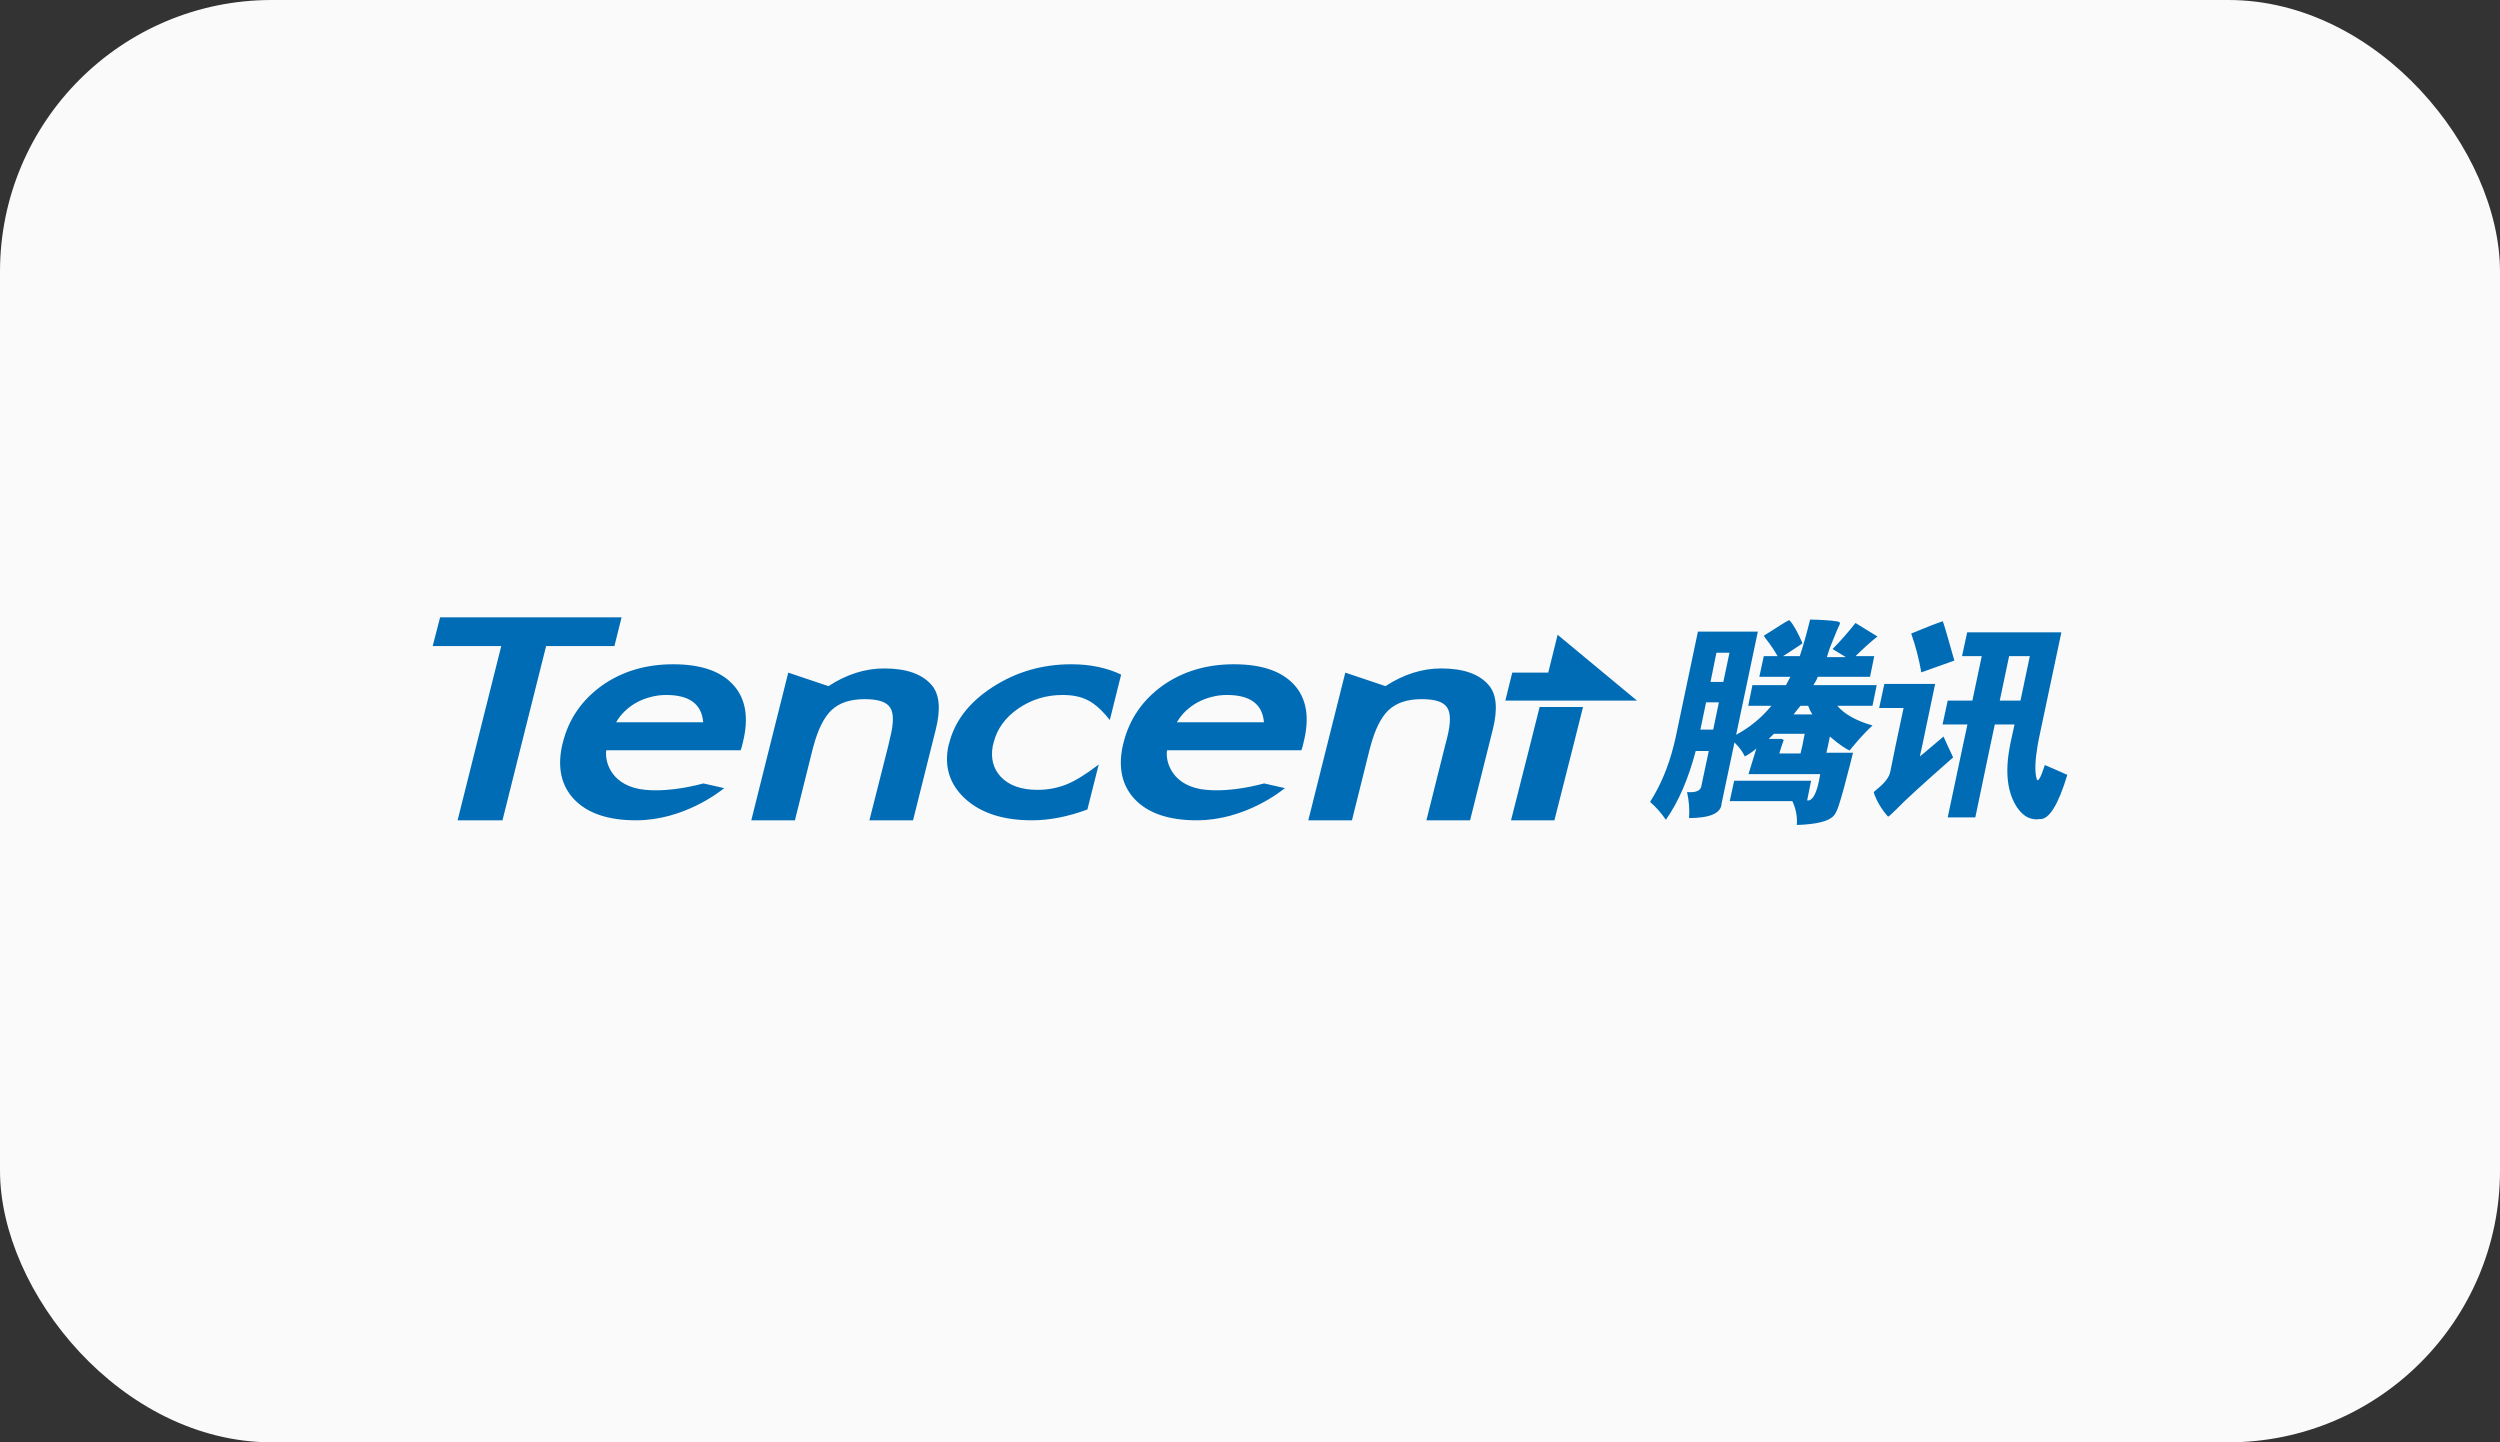 <svg width="130" height="75" viewBox="0 0 130 75" fill="none" xmlns="http://www.w3.org/2000/svg">
<rect x="0" y="0" width="130" height="75" fill="#333333" stroke="none"/>
<rect width="130" height="75" rx="14.13" fill="#FAFAFA"/>
<path d="M22.885 32.101L22.5 33.596H26.065L24.757 38.81L23.795 42.656H26.129L27.09 38.81L28.398 33.596H31.95L32.322 32.101H22.885ZM94.126 32.216C93.936 32.993 93.762 33.599 93.588 34.12H92.716L92.998 33.941C93.484 33.627 93.724 33.465 93.729 33.443C93.469 32.858 93.25 32.455 93.049 32.254C93.043 32.218 92.673 32.443 91.959 32.906L91.716 33.059C91.721 33.071 91.75 33.114 91.805 33.187C92.057 33.513 92.269 33.819 92.434 34.12H91.716L91.485 35.193H93.1L92.985 35.411L92.87 35.628H91.126L90.908 36.701H92.113C91.599 37.327 90.987 37.829 90.279 38.209L91.408 32.842H88.292L87.125 38.388C87.094 38.533 87.058 38.671 87.022 38.81C86.751 39.883 86.348 40.845 85.804 41.698C86.134 41.988 86.402 42.298 86.625 42.631C87.278 41.702 87.791 40.514 88.177 39.053H88.856L88.472 40.867C88.441 41.116 88.188 41.228 87.728 41.187C87.824 41.631 87.865 42.076 87.83 42.541C88.941 42.534 89.501 42.285 89.523 41.775L90.151 38.81L90.19 38.605C90.259 38.674 90.323 38.742 90.382 38.81C90.532 38.986 90.648 39.158 90.728 39.334C90.898 39.25 91.101 39.121 91.331 38.925L90.921 40.254H94.652L94.588 40.599C94.44 41.316 94.232 41.665 93.972 41.621L94.177 40.599H90.177L89.946 41.66H93.203C93.389 42.06 93.469 42.47 93.434 42.899C94.473 42.865 95.109 42.706 95.357 42.413C95.435 42.328 95.516 42.18 95.601 41.928C95.77 41.421 95.969 40.681 96.216 39.704L96.357 39.142H94.972L95.049 38.81L95.152 38.299C95.398 38.513 95.617 38.681 95.806 38.81C95.946 38.905 96.07 38.978 96.178 39.027C96.237 38.953 96.298 38.88 96.357 38.81C96.714 38.378 97.053 38.018 97.37 37.724C96.534 37.486 95.922 37.146 95.537 36.701H97.37L97.588 35.628H94.293C94.381 35.499 94.463 35.361 94.524 35.193H97.242L97.46 34.12H96.486C96.911 33.706 97.286 33.364 97.627 33.098L96.486 32.395C96.12 32.86 95.725 33.313 95.293 33.749L95.985 34.171H94.998L95.139 33.724L95.319 33.277C95.468 32.9 95.591 32.614 95.678 32.433C95.686 32.359 95.637 32.322 95.485 32.305C95.198 32.261 94.746 32.231 94.126 32.216ZM101.025 32.305C100.677 32.42 100.136 32.63 99.383 32.944C99.62 33.618 99.791 34.289 99.909 34.963C100.175 34.863 100.753 34.665 101.627 34.35C101.263 33.041 101.054 32.357 101.025 32.305ZM102.294 32.88L102.025 34.12H103.051L102.563 36.433H101.281L101.012 37.672H102.307L102.063 38.81L101.281 42.503H102.717L103.487 38.81L103.73 37.672H104.756L104.551 38.605C104.536 38.674 104.525 38.742 104.512 38.81C104.25 40.18 104.385 41.252 104.91 42.017C105.23 42.471 105.616 42.662 106.077 42.592C106.554 42.617 107.031 41.85 107.5 40.292C107.073 40.099 106.68 39.929 106.333 39.781C106.1 40.495 105.956 40.726 105.897 40.471C105.805 40.107 105.824 39.553 105.948 38.81C105.988 38.57 106.04 38.312 106.102 38.03L107.192 32.88H102.294ZM80.996 33.008L80.509 34.976H78.637L78.278 36.433H85.125L80.996 33.008ZM89.254 33.941H89.933L89.613 35.462H88.946L89.254 33.941ZM104.474 34.12H105.551L105.064 36.433H103.987L104.474 34.12ZM35.002 34.542C33.579 34.542 32.345 34.912 31.296 35.654C30.253 36.405 29.575 37.39 29.27 38.605C29.252 38.676 29.233 38.74 29.219 38.81C28.985 39.938 29.192 40.858 29.847 41.557C30.545 42.293 31.622 42.656 33.078 42.656C35.56 42.656 37.463 41.147 37.656 40.982L36.579 40.739C36.326 40.798 34.946 41.196 33.566 41.072C31.825 40.916 31.43 39.645 31.527 39.014H38.515L38.579 38.81L38.631 38.593C38.948 37.326 38.78 36.33 38.131 35.615C37.476 34.894 36.439 34.542 35.002 34.542ZM55.71 34.542C54.213 34.542 52.859 34.929 51.633 35.717C50.404 36.507 49.651 37.484 49.363 38.631C49.347 38.694 49.324 38.748 49.312 38.81C49.097 39.874 49.382 40.774 50.158 41.506C50.982 42.274 52.148 42.656 53.658 42.656C54.574 42.656 55.535 42.467 56.544 42.094L57.133 39.755C56.463 40.27 55.9 40.612 55.454 40.791C54.993 40.974 54.495 41.072 53.953 41.072C53.105 41.072 52.462 40.845 52.03 40.382C51.648 39.965 51.511 39.435 51.62 38.81C51.632 38.741 51.653 38.676 51.671 38.605C51.848 37.901 52.274 37.309 52.953 36.842C53.631 36.375 54.399 36.139 55.248 36.139C55.79 36.139 56.228 36.231 56.582 36.42C56.943 36.604 57.322 36.948 57.71 37.443L58.3 35.078C57.535 34.716 56.673 34.542 55.71 34.542ZM64.16 34.542C62.737 34.542 61.503 34.912 60.454 35.654C59.411 36.405 58.733 37.39 58.428 38.605C58.411 38.676 58.392 38.74 58.377 38.81C58.142 39.938 58.349 40.858 59.005 41.557C59.703 42.293 60.781 42.656 62.237 42.656C64.718 42.656 66.621 41.147 66.814 40.982L65.737 40.739C65.484 40.798 64.104 41.196 62.724 41.072C60.983 40.916 60.587 39.645 60.685 39.014H67.674L67.738 38.81L67.789 38.593C68.107 37.326 67.95 36.33 67.302 35.615C66.647 34.894 65.598 34.542 64.16 34.542ZM45.978 34.759C44.989 34.759 44.022 35.064 43.08 35.679L40.99 34.976L40.028 38.81L39.067 42.656H41.336L42.259 38.95C42.271 38.903 42.286 38.853 42.298 38.81C42.534 37.927 42.85 37.297 43.234 36.931C43.645 36.543 44.217 36.356 44.965 36.356C45.653 36.356 46.099 36.496 46.286 36.791C46.48 37.079 46.476 37.606 46.286 38.363L46.183 38.81L45.209 42.656H47.478L48.44 38.81L48.658 37.941C48.93 36.858 48.855 36.082 48.427 35.602C47.933 35.04 47.114 34.759 45.978 34.759ZM74.944 34.759C73.954 34.759 72.989 35.064 72.046 35.679L69.956 34.976L68.994 38.81L68.032 42.656H70.302L71.225 38.95C71.238 38.903 71.251 38.853 71.264 38.81C71.501 37.927 71.815 37.297 72.2 36.931C72.612 36.543 73.181 36.356 73.931 36.356C74.619 36.356 75.064 36.496 75.251 36.791C75.445 37.079 75.442 37.606 75.251 38.363L75.136 38.81L74.174 42.656H76.444L77.406 38.81L77.624 37.941C77.896 36.858 77.821 36.082 77.393 35.602C76.9 35.04 76.079 34.759 74.944 34.759ZM97.986 35.564L97.716 36.816H98.986L98.563 38.81L98.293 40.139C98.235 40.417 98.012 40.707 97.627 41.02C97.513 41.114 97.444 41.173 97.434 41.2C97.575 41.64 97.827 42.069 98.178 42.465C98.205 42.472 98.356 42.34 98.614 42.081C99 41.674 99.978 40.776 101.563 39.385C101.558 39.367 101.471 39.18 101.307 38.835L101.294 38.81L101.063 38.299L100.807 38.516C100.684 38.624 100.565 38.723 100.46 38.81C100.184 39.049 99.973 39.224 99.832 39.334L99.948 38.81L100.627 35.564H97.986ZM34.643 36.139C35.846 36.139 36.489 36.61 36.566 37.557H32.04C32.168 37.337 32.317 37.144 32.502 36.97C32.685 36.797 32.891 36.643 33.117 36.522C33.349 36.396 33.591 36.305 33.848 36.241C34.105 36.173 34.369 36.139 34.643 36.139ZM63.801 36.139C65.004 36.139 65.648 36.61 65.725 37.557H61.198C61.327 37.337 61.477 37.144 61.66 36.97C61.844 36.797 62.052 36.643 62.275 36.522C62.509 36.396 62.75 36.305 63.006 36.241C63.265 36.173 63.527 36.139 63.801 36.139ZM88.715 36.522H89.382L89.087 37.941H88.42L88.715 36.522ZM93.626 36.701H94.024C94.076 36.853 94.15 37.004 94.242 37.149H93.267L93.447 36.919L93.626 36.701ZM80.06 36.765L79.547 38.81L78.573 42.656H80.829L81.804 38.81L82.317 36.765H80.06ZM92.241 38.158H93.844L93.716 38.81L93.626 39.18H92.523C92.564 39.043 92.601 38.921 92.639 38.81C92.681 38.682 92.716 38.573 92.754 38.478C92.7 38.447 92.668 38.426 92.639 38.426H91.972L92.241 38.158Z" fill="#006CB6"/>
</svg>
